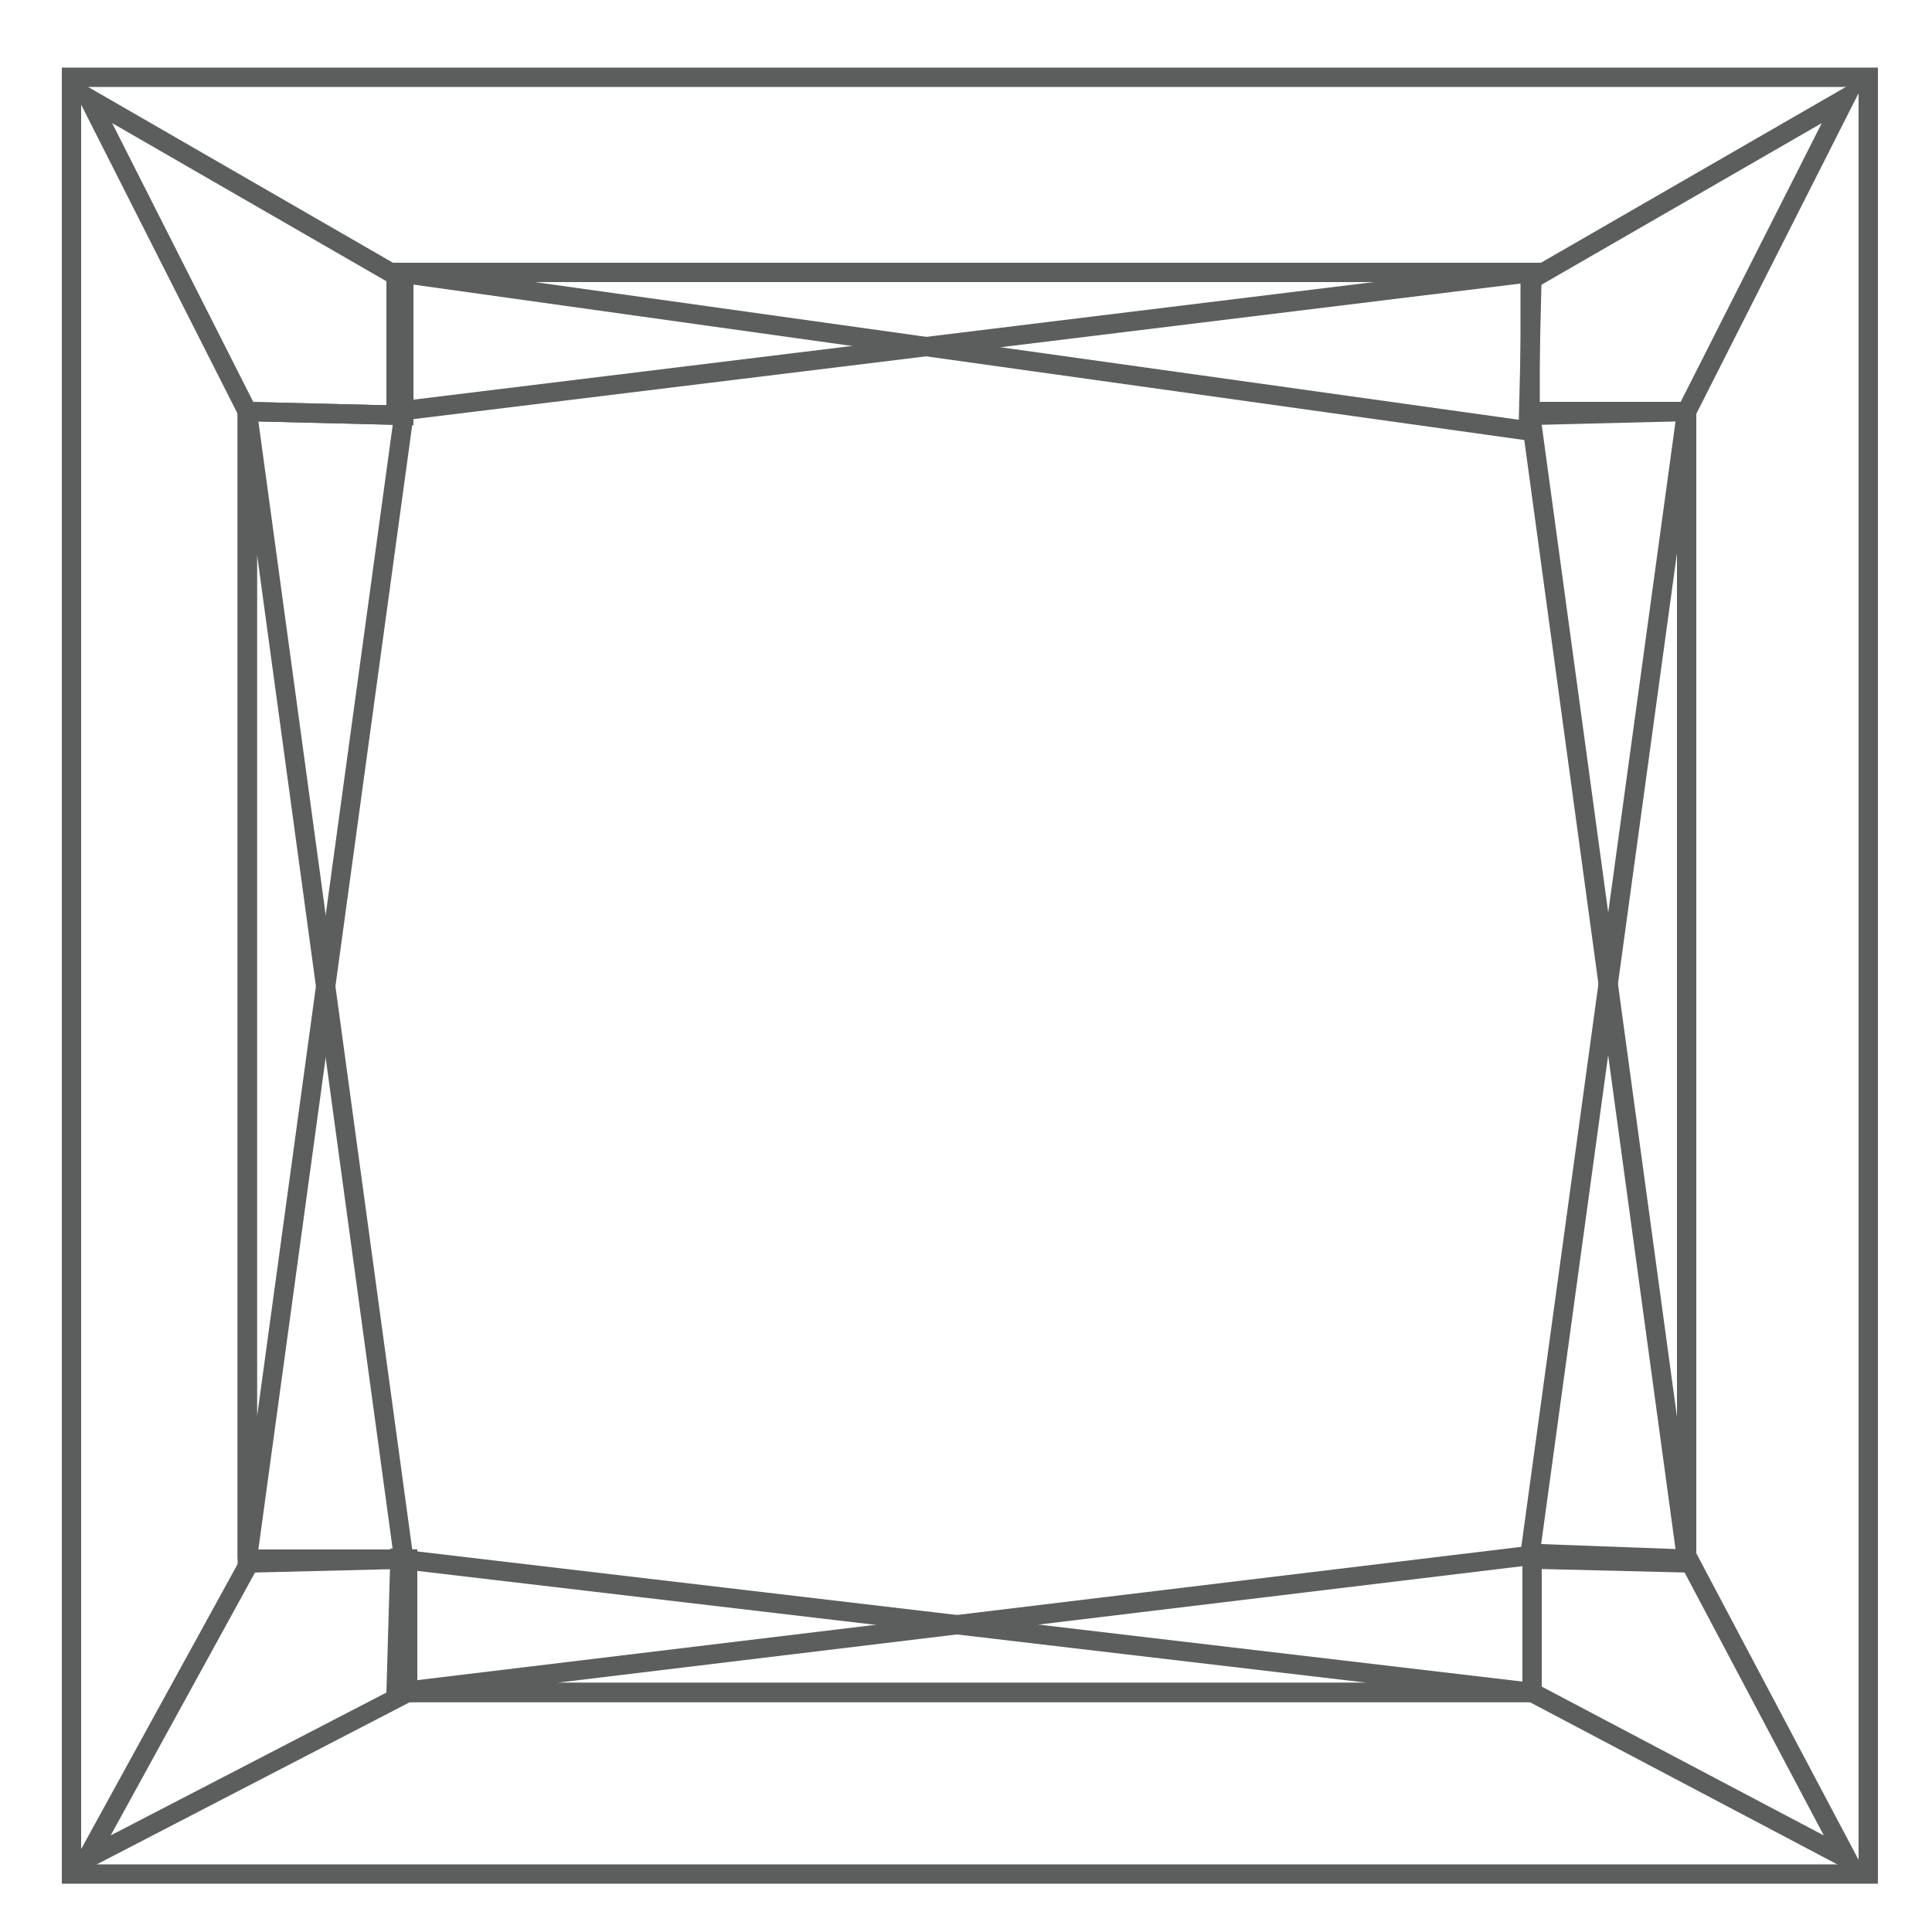<?xml version="1.0" encoding="utf-8"?>
<!-- Generator: Adobe Illustrator 21.1.0, SVG Export Plug-In . SVG Version: 6.00 Build 0)  -->
<svg version="1.1" xmlns="http://www.w3.org/2000/svg" xmlns:xlink="http://www.w3.org/1999/xlink" x="0px" y="0px"
	 viewBox="0 0 100 100" style="enable-background:new 0 0 100 100;" xml:space="preserve">
<style type="text/css">
	.st0{fill:#FFFFFF;}
	.st1{fill:none;stroke:#5C5D5D;stroke-miterlimit:10;}
</style>
<g id="Layer_2">
	<rect class="st0" width="100" height="100"/>
</g>
<g id="Layer_1">
	<title>princessdiamondiconborder</title>
	<g id="Layer_4">
		<rect x="3.7" y="4" class="st1" width="93" height="93"/>
		<polygon class="st1" points="4.6,5.1 12.8,21.3 20.9,21.5 20.9,14.5 		"/>
		<polygon class="st1" points="95.5,5.1 87.3,21.3 79.2,21.5 79.2,14.5 		"/>
		<polygon class="st1" points="4.5,96.2 12.9,80.9 21.1,80.7 21.1,87.6 		"/>
		<polygon class="st1" points="95.6,96.2 87.5,80.9 79.3,80.7 79.3,87.6 		"/>
		<polygon class="st1" points="12.8,21.3 12.8,80.7 20.9,21.5 		"/>
		<polygon class="st1" points="12.8,80.7 12.8,21.3 20.9,80.7 		"/>
		<polygon class="st1" points="20.5,87.6 79.3,87.6 20.7,80.7 		"/>
		<polygon class="st1" points="79.3,87.6 20.5,87.6 79.3,80.5 		"/>
		<polygon class="st1" points="87.3,80.7 87.3,21.3 79.2,80.4 		"/>
		<polygon class="st1" points="87.3,21.3 87.3,80.7 79.2,21.3 		"/>
		<polygon class="st1" points="79.3,14.1 20.5,14.1 79.1,22.3 		"/>
		<polygon class="st1" points="20.5,14.1 79.3,14.1 20.5,21.3 		"/>
	</g>
</g>
</svg>
